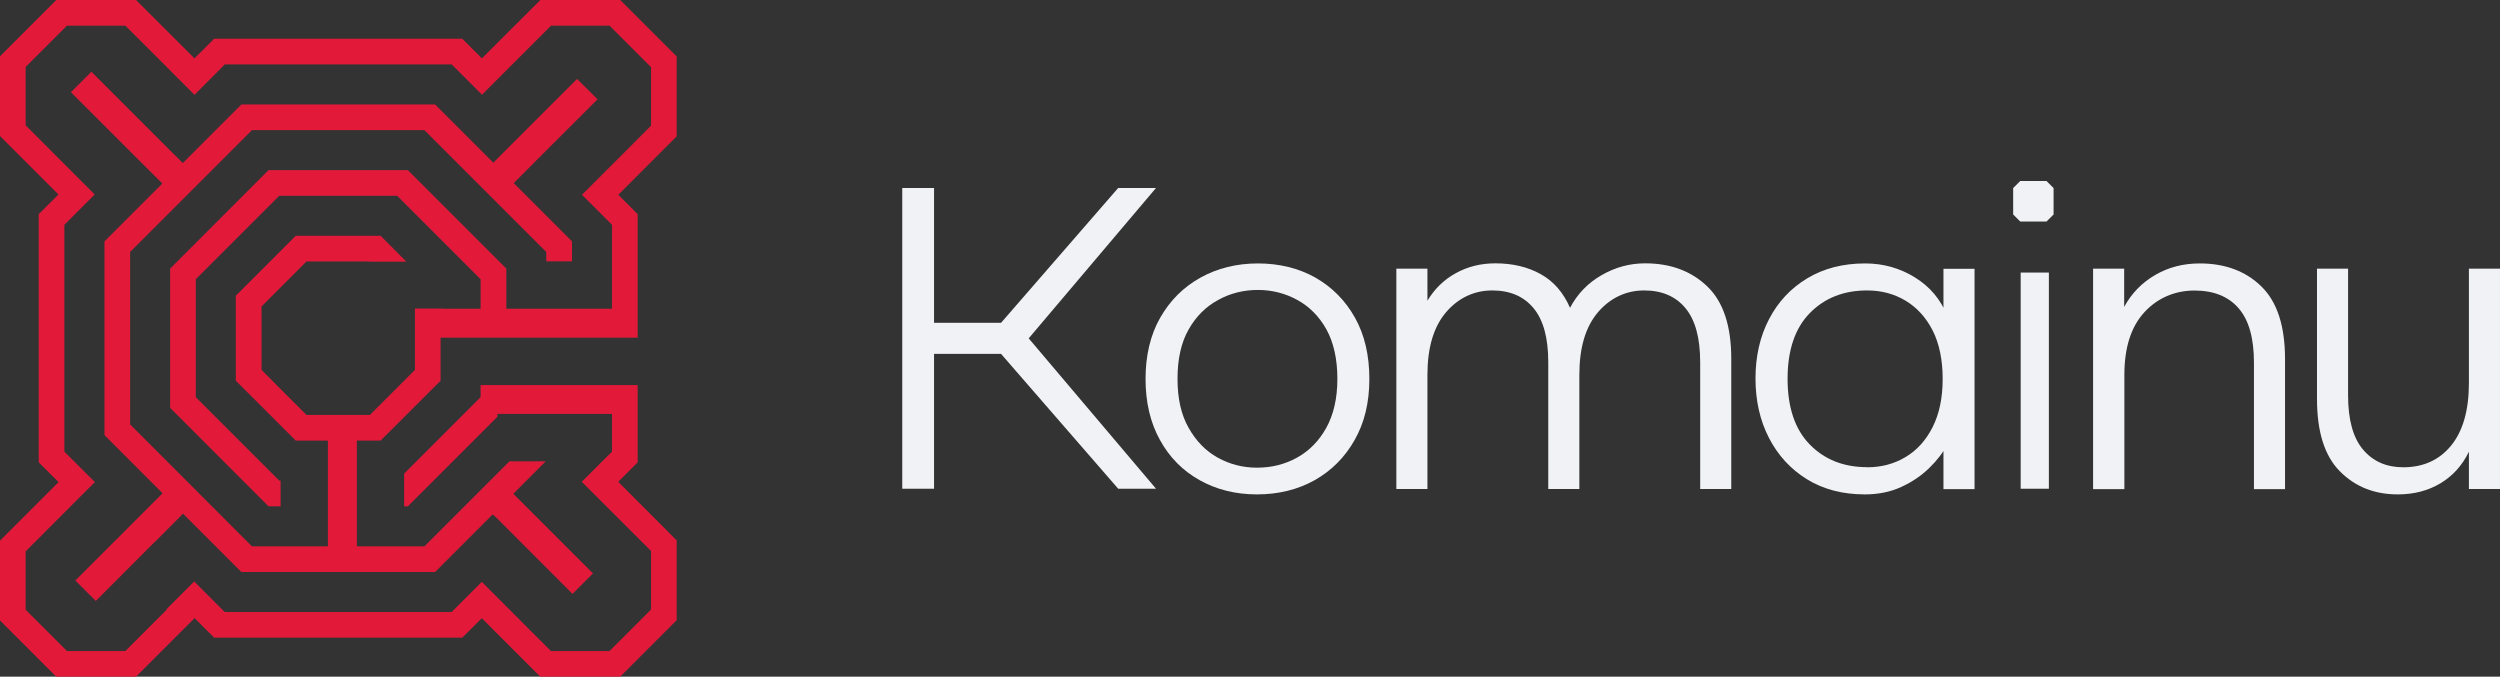 <?xml version="1.0" encoding="UTF-8"?> <svg xmlns="http://www.w3.org/2000/svg" width="266" height="72" viewBox="0 0 266 72" fill="none"><rect x="0" y="0" width="266" height="72" fill="#333333" stroke="none"/><path d="M57.496 0L51.274 6.211L49.182 4.12H22.786L20.694 6.211L14.472 0H5.989L0 5.989V14.472L6.222 20.694L4.12 22.786V49.193L6.233 51.295L0 57.528V66.011L5.989 72H14.472L20.705 65.767L22.786 67.848H49.182L51.263 65.778L57.485 72H65.99L72 65.99V57.496L65.778 51.263L67.848 49.193V40.974H51.136V42.259L43.002 50.393V53.875H43.395L52.92 44.351V44.043H65.12V48.057L64.376 48.789L64.079 49.087L61.902 51.263L69.271 58.621V64.854L64.854 69.271H58.621L56.413 67.073L54.353 65.003L51.263 61.913L48.704 64.472L48.057 65.12H23.933L23.71 64.918L20.662 61.87L18.39 64.143L17.732 64.801V64.875L13.336 69.271H7.125L2.729 64.875V58.664L4.81 56.583L8.378 53.005L10.098 51.295L6.849 48.057V23.922L10.076 20.694L2.729 13.336V7.125L7.125 2.729H13.336L17.594 6.976L18.411 7.804L20.694 10.087L23.922 6.849H48.057L51.285 10.076L58.632 2.729H64.854L69.271 7.146V13.368L68.602 14.047L61.924 20.726L65.12 23.922V32.852H53.875V28.583L43.395 18.104H28.573L18.104 28.583V43.395L28.573 53.875H29.858V51.136H29.709L20.832 42.259V29.709L29.709 20.832H42.259L51.136 29.709V32.852H47.367L46.878 32.831H44.149V39.361L39.361 44.149H32.608L27.829 39.361V32.608L32.608 27.819H39.159L39.371 27.84H43.236L40.497 25.09H31.471L25.09 31.471V40.507L31.471 46.878H34.89V58.133H26.81L13.846 45.158V26.81L26.81 13.846H45.158L58.122 26.81V27.808H60.862V25.685L54.661 19.484L56.073 18.072L57.315 16.819L57.836 16.299L63.58 10.565L61.403 8.399L53.047 16.744L52.495 17.318L46.294 11.117H25.685L19.452 17.35L18.539 16.436V16.447L16.776 14.685L9.917 7.825L9.726 7.634L7.549 9.811L14.6 16.861L17.275 19.526L11.117 25.685V46.294L17.297 52.484L14.079 55.702L12.582 57.209L12.009 57.772L8.017 61.764L10.193 63.941L16.256 57.868L16.819 57.326L18.879 55.256L19.473 54.65L25.685 60.862H46.294L52.431 54.725L53.005 55.266L60.915 63.187L63.092 61.011L54.618 52.537L58.059 49.087H54.204L45.158 58.133H37.97V46.878H40.497L46.878 40.507V35.931H67.848V22.786L65.788 20.726L72 14.504V6.01L65.99 0H57.496Z" fill="#E3193A"></path><path d="M133.739 49.761C135.282 49.761 136.698 49.412 137.997 48.694C139.286 47.986 140.332 46.93 141.114 45.525C141.895 44.119 142.297 42.376 142.297 40.306C142.297 38.235 141.906 36.449 141.135 35.055C140.364 33.671 139.328 32.625 138.039 31.917C136.75 31.209 135.345 30.85 133.835 30.85C132.324 30.85 130.908 31.199 129.609 31.917C128.299 32.625 127.253 33.671 126.471 35.055C125.678 36.439 125.288 38.193 125.288 40.306C125.288 42.419 125.678 44.13 126.471 45.525C127.263 46.93 128.288 47.986 129.566 48.694C130.845 49.402 132.239 49.761 133.75 49.761M133.739 52.603C131.468 52.603 129.44 52.096 127.644 51.092C125.848 50.089 124.432 48.662 123.418 46.813C122.393 44.965 121.886 42.799 121.886 40.316C121.886 37.833 122.403 35.625 123.449 33.798C124.495 31.97 125.911 30.554 127.728 29.54C129.535 28.536 131.584 28.029 133.845 28.029C136.106 28.029 138.187 28.536 139.962 29.54C141.737 30.554 143.142 31.97 144.167 33.798C145.192 35.625 145.699 37.802 145.699 40.316C145.699 42.831 145.181 44.975 144.135 46.813C143.1 48.652 141.674 50.078 139.878 51.092C138.082 52.096 136.032 52.603 133.729 52.603" fill="#F0F2F5"></path><path d="M148.572 52.032V28.589H151.879V31.991C152.64 30.734 153.643 29.751 154.901 29.064C156.158 28.367 157.563 28.019 159.105 28.019C160.965 28.019 162.581 28.41 163.955 29.181C165.328 29.952 166.353 31.146 167.05 32.752C167.832 31.273 168.952 30.11 170.41 29.276C171.857 28.441 173.399 28.019 175.048 28.019C177.752 28.019 179.96 28.843 181.661 30.48C183.362 32.118 184.207 34.685 184.207 38.182V52.032H180.9V38.562C180.9 35.974 180.383 34.051 179.337 32.794C178.302 31.537 176.833 30.903 174.942 30.903C173.051 30.903 171.35 31.674 170.029 33.216C168.709 34.759 168.043 36.977 168.043 39.883V52.032H164.736V38.562C164.736 35.974 164.219 34.051 163.173 32.794C162.137 31.537 160.669 30.903 158.778 30.903C156.887 30.903 155.186 31.674 153.865 33.216C152.545 34.759 151.879 36.977 151.879 39.883V52.032H148.572Z" fill="#F0F2F5"></path><path d="M198.66 49.719C200.171 49.719 201.534 49.36 202.749 48.631C203.963 47.912 204.925 46.845 205.633 45.44C206.341 44.035 206.7 42.334 206.7 40.316C206.7 38.298 206.341 36.555 205.633 35.16C204.925 33.776 203.963 32.72 202.749 31.991C201.534 31.262 200.171 30.903 198.66 30.903C196.167 30.903 194.138 31.706 192.564 33.312C190.99 34.917 190.198 37.252 190.198 40.306C190.198 43.359 190.99 45.694 192.564 47.299C194.138 48.905 196.177 49.708 198.66 49.708M198.417 52.603C196.05 52.603 194.001 52.064 192.268 50.997C190.536 49.93 189.183 48.462 188.222 46.602C187.261 44.743 186.785 42.63 186.785 40.274C186.785 37.918 187.261 35.805 188.222 33.967C189.183 32.118 190.536 30.671 192.289 29.614C194.043 28.558 196.093 28.029 198.459 28.029C200.382 28.029 202.146 28.526 203.752 29.519C205.358 30.512 206.51 31.885 207.207 33.65L206.784 34.22V28.6H210.091V52.043H206.784V46.465L207.207 47.268C206.763 48.123 206.129 48.958 205.295 49.772C204.46 50.596 203.467 51.272 202.315 51.8C201.164 52.339 199.864 52.603 198.417 52.603Z" fill="#F0F2F5"></path><path d="M218 29H215V52H218V29Z" fill="#F0F2F5"></path><path d="M222.705 52.032V28.589H226.012V32.656C226.794 31.209 227.903 30.078 229.319 29.254C230.734 28.43 232.308 28.029 234.052 28.029C236.756 28.029 238.954 28.853 240.623 30.49C242.292 32.128 243.127 34.695 243.127 38.192V52.042H239.82V38.572C239.82 35.984 239.281 34.061 238.193 32.804C237.105 31.547 235.541 30.913 233.492 30.913C231.442 30.913 229.572 31.684 228.157 33.227C226.741 34.769 226.033 36.988 226.033 39.893V52.042H222.726L222.705 52.032Z" fill="#F0F2F5"></path><path d="M255.128 52.603C252.635 52.603 250.585 51.789 248.958 50.141C247.331 48.504 246.528 45.936 246.528 42.439V28.589H249.835V42.059C249.835 44.647 250.363 46.57 251.42 47.827C252.476 49.084 253.903 49.718 255.699 49.718C257.843 49.718 259.544 48.947 260.801 47.405C262.059 45.862 262.692 43.644 262.692 40.738V28.589H265.999V52.032H262.692V48.06C261.995 49.507 260.991 50.627 259.671 51.419C258.35 52.212 256.84 52.603 255.139 52.603" fill="#F0F2F5"></path><path d="M118.976 20L106.513 34.345H99.382V20H96V52H99.382V37.655H106.513L118.976 52H123L109.453 36L123 20H118.976Z" fill="#F0F2F5"></path><path d="M217.751 19.26H214.951C214.655 19.556 214.497 19.715 214.201 20.01V22.821C214.497 23.116 214.655 23.275 214.951 23.571H217.751C218.047 23.275 218.205 23.116 218.501 22.821V20.01C218.205 19.715 218.047 19.556 217.751 19.26Z" fill="#F0F2F5"></path></svg> 